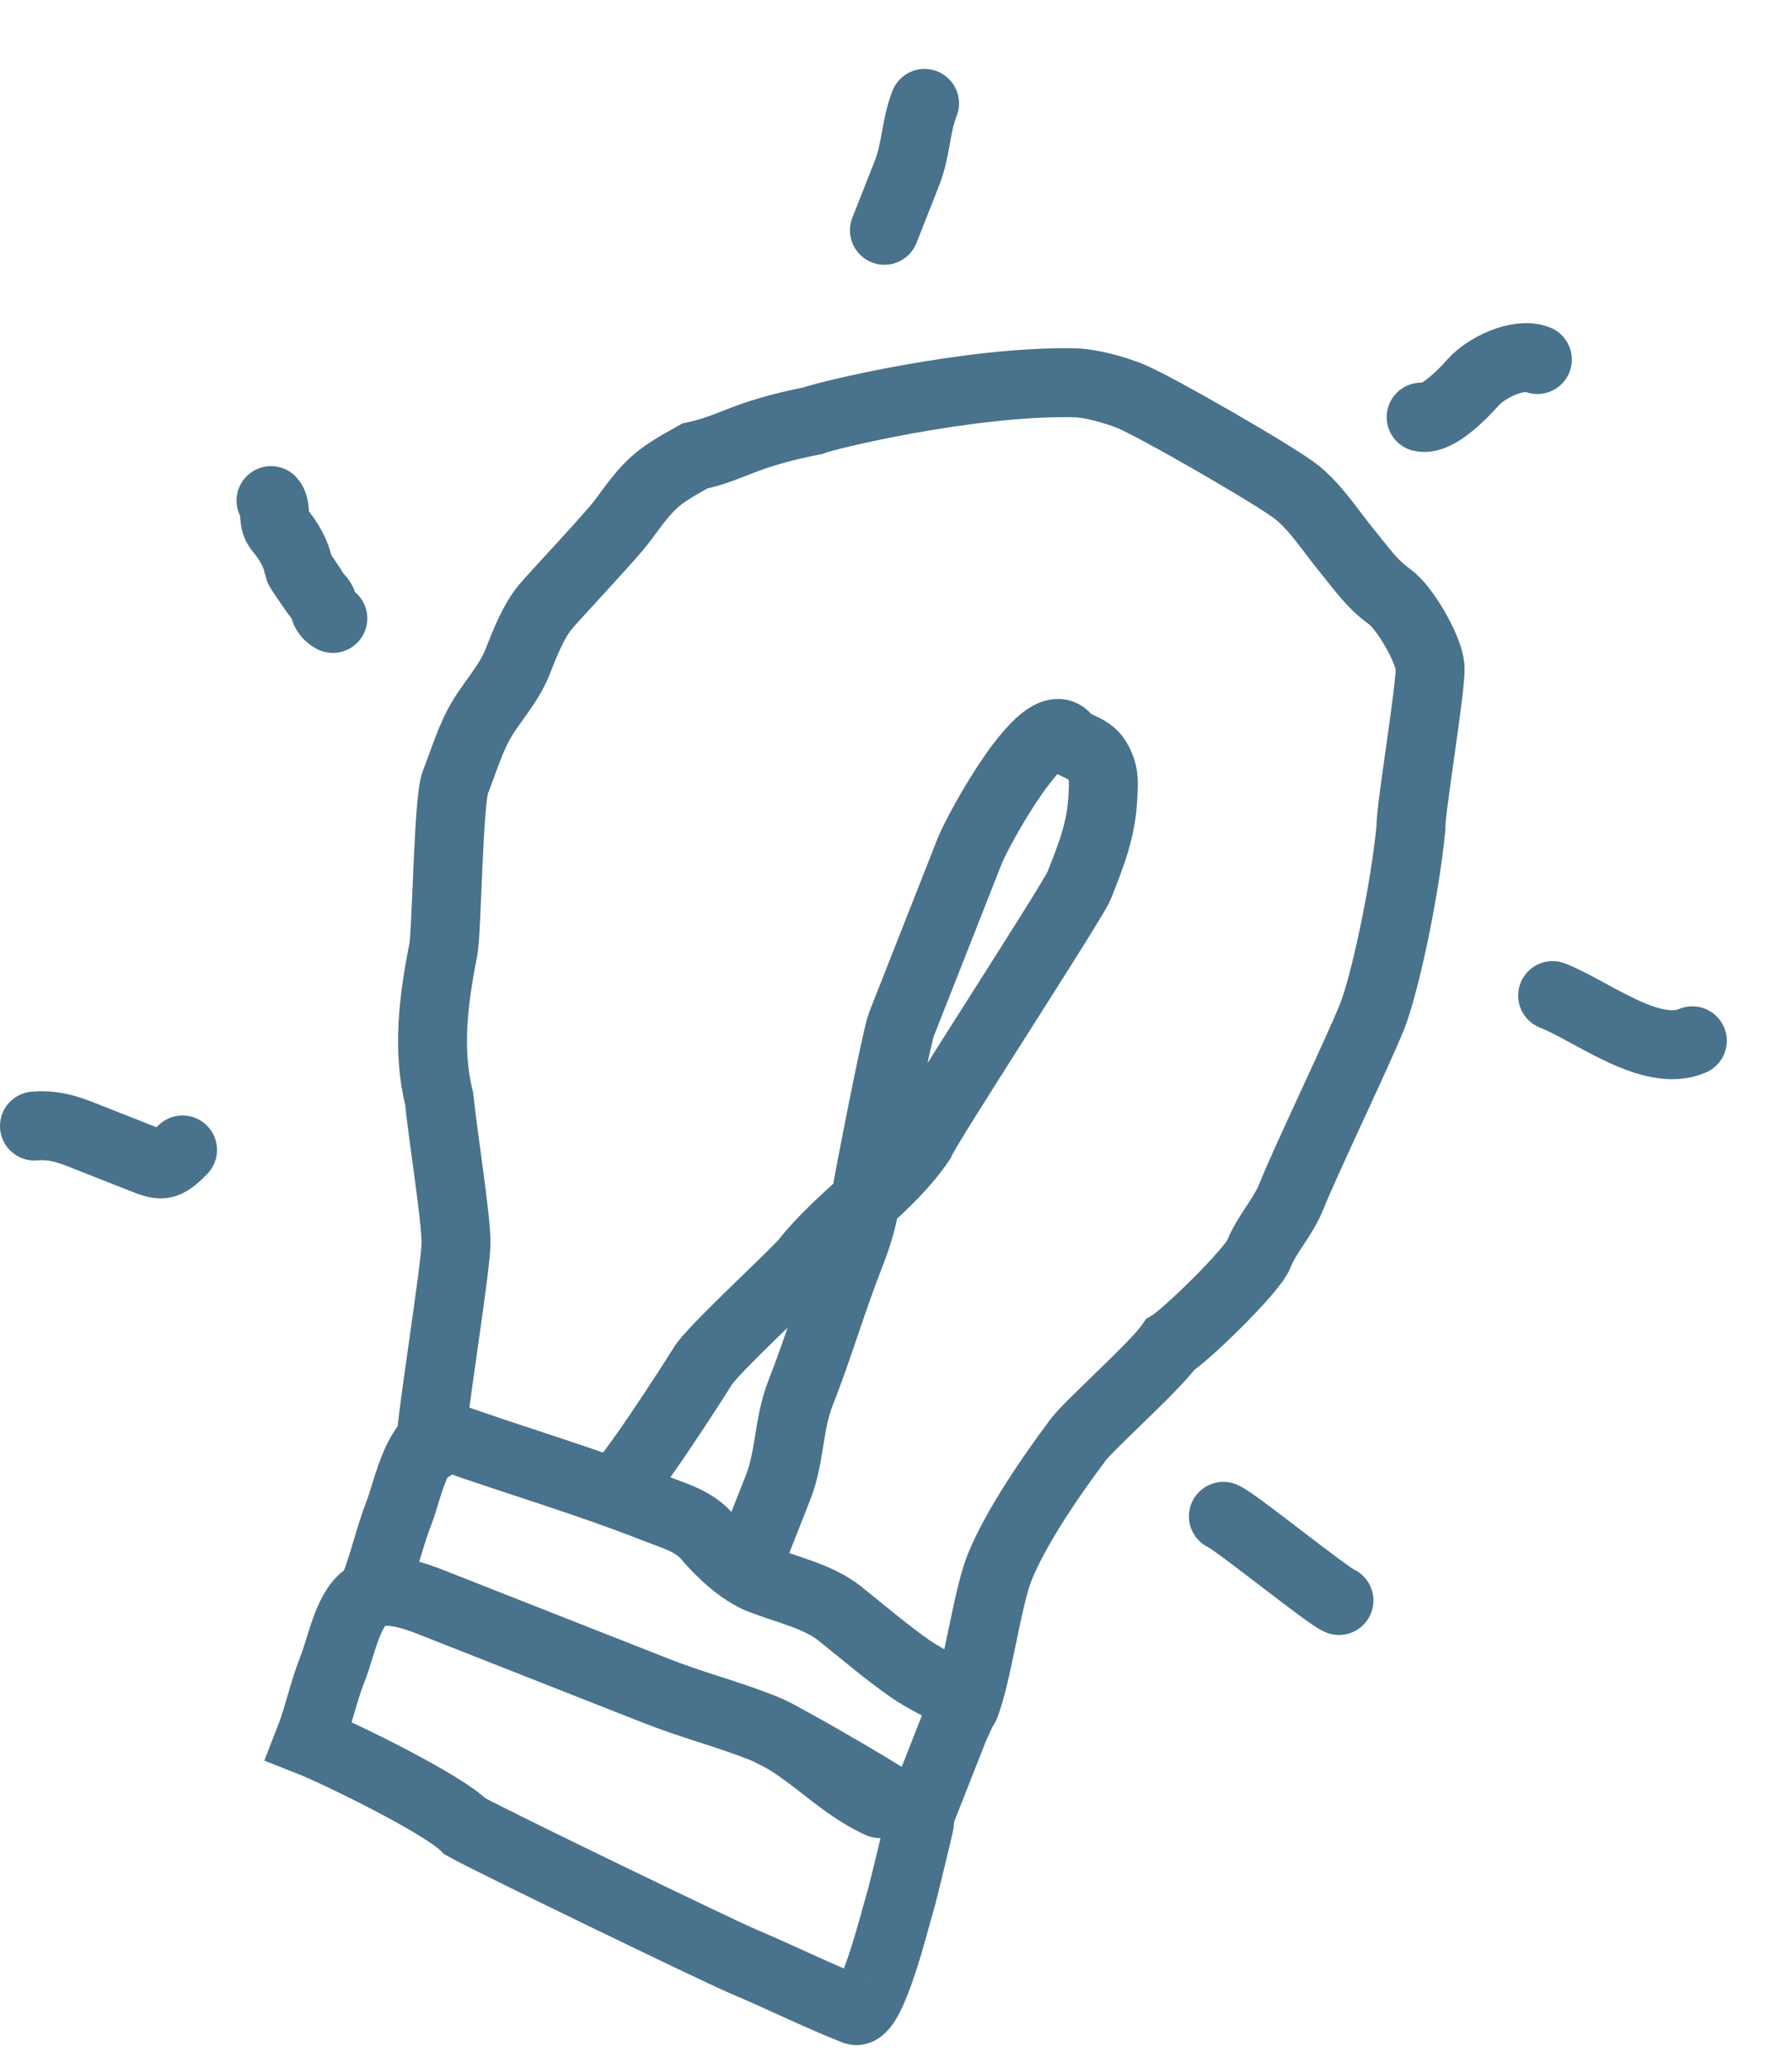 <svg width="52" height="60" viewBox="0 0 52 60" fill="none" xmlns="http://www.w3.org/2000/svg">
<g filter="url(#filter0_d_37_26)">
<path d="M26.534 50.337C25.27 49.768 24.406 48.642 23.117 48.134M23.117 48.134C22.096 47.732 21.073 47.472 20.039 47.064C17.935 46.236 15.831 45.407 13.726 44.578C13.085 44.325 11.99 43.86 11.439 44.502C11.041 44.967 10.872 45.861 10.649 46.428C10.375 47.123 10.235 47.84 9.966 48.524C10.796 48.851 13.859 50.343 14.5 51C15.141 51.368 21.874 54.625 22.558 54.912C23.647 55.37 24.696 55.897 25.806 56.335C26.293 56.526 27.003 53.549 27.114 53.216C27.177 53.025 27.713 50.814 27.699 50.804C27.121 50.361 23.788 48.398 23.117 48.134Z" stroke="#49728C" stroke-width="2" stroke-linecap="round"/>
<path d="M11.843 44.122C12.145 43.356 12.315 42.559 12.596 41.847C12.818 41.283 13.178 39.398 14.043 39.704C16.043 40.41 18.038 40.992 20.021 41.773C20.547 41.98 21.14 42.136 21.518 42.584C21.909 43.047 22.505 43.608 23.067 43.829C23.797 44.117 24.737 44.32 25.355 44.81C26.05 45.362 26.719 45.942 27.435 46.439C27.843 46.721 28.298 46.91 28.704 47.185C29.114 47.461 28.845 47.734 28.67 48.179C28.345 49.003 28.02 49.827 27.696 50.652" stroke="#49728C" stroke-width="2" stroke-linecap="round"/>
<path d="M13.5 40C13.445 39.585 14.233 34.816 14.233 34.065C14.233 33.315 13.864 31.056 13.742 29.873C13.392 28.472 13.577 27.004 13.864 25.556C13.965 25.045 14.007 21.223 14.212 20.703C14.422 20.171 14.596 19.601 14.855 19.091C15.19 18.433 15.738 17.918 16.02 17.201C16.22 16.693 16.471 16.046 16.815 15.626C17.089 15.291 18.736 13.552 19.058 13.114C19.854 12.03 19.991 11.879 21.156 11.234C22.296 10.987 22.502 10.623 24.594 10.205C24.9 10.072 29.128 9.044 32.174 9.107C32.655 9.117 33.328 9.308 33.772 9.482C34.478 9.761 38.043 11.812 38.634 12.287C39.186 12.729 39.654 13.459 40.075 13.971C40.487 14.471 40.801 14.941 41.322 15.313C41.767 15.631 42.45 16.819 42.497 17.347C42.542 17.86 41.921 21.519 41.943 22.017C41.748 24.012 41.154 26.639 40.825 27.472C40.447 28.434 38.86 31.737 38.481 32.698C38.233 33.328 37.762 33.8 37.53 34.387C37.336 34.882 35.374 36.78 34.953 37.022C34.502 37.68 32.436 39.49 32.222 39.866C31 41.5 30.298 42.744 30 43.5C29.644 44.404 29.356 46.596 29 47.5" stroke="#49728C" stroke-width="2" stroke-linecap="round"/>
<path d="M18.812 41.297C19.225 41.042 21.106 38.104 21.374 37.672C21.609 37.221 24.069 34.984 24.397 34.57C25.378 33.334 26.846 32.41 27.708 31.121C27.889 30.661 32.135 24.152 32.316 23.692C32.669 22.796 32.952 22.093 33.002 21.145C33.027 20.688 33.055 20.432 32.825 20.044C32.604 19.671 32.182 19.699 31.936 19.4C31.278 18.601 29.379 22.085 29.141 22.687C28.716 23.768 28.29 24.849 27.864 25.93C27.628 26.53 27.392 27.13 27.155 27.729C26.995 28.175 26.171 32.411 26.11 32.84C26.035 33.369 25.864 33.91 25.669 34.404C25.146 35.731 24.759 37.077 24.237 38.403C23.868 39.338 23.936 40.255 23.574 41.173C23.33 41.791 23.087 42.409 22.843 43.027" stroke="#49728C" stroke-width="2" stroke-linecap="round"/>
<path d="M6.297 31.368C5.777 31.897 5.679 31.838 5.065 31.597C4.643 31.431 4.222 31.265 3.801 31.099C3.143 30.84 2.674 30.615 2 30.675" stroke="#49728C" stroke-width="2" stroke-linecap="round"/>
<path d="M10.658 15.946C10.357 15.787 10.439 15.531 10.253 15.342C10.217 15.306 9.672 14.515 9.666 14.476C9.609 14.079 9.363 13.667 9.104 13.366C8.873 13.098 9.047 12.73 8.864 12.526" stroke="#49728C" stroke-width="2" stroke-linecap="round"/>
<path d="M26.664 4.683C26.883 4.127 27.102 3.57 27.322 3.014C27.587 2.341 27.567 1.665 27.829 1" stroke="#49728C" stroke-width="2" stroke-linecap="round"/>
<path d="M42.239 10.104C42.693 10.22 43.475 9.405 43.747 9.095C44.116 8.676 45.054 8.213 45.611 8.433" stroke="#49728C" stroke-width="2" stroke-linecap="round"/>
<path d="M46.054 26.889C47.198 27.34 48.915 28.719 50.108 28.201" stroke="#49728C" stroke-width="2" stroke-linecap="round"/>
<path d="M36.5 42C36.83 42.13 39.524 44.313 39.854 44.443" stroke="#49728C" stroke-width="2" stroke-linecap="round"/>
</g>
<defs>
<filter id="filter0_d_37_26" x="-0" y="-0" width="51.108" height="59.347" filterUnits="userSpaceOnUse" color-interpolation-filters="sRGB">
<feFlood flood-opacity="0" result="BackgroundImageFix"/>
<feColorMatrix in="SourceAlpha" type="matrix" values="0 0 0 0 0 0 0 0 0 0 0 0 0 0 0 0 0 0 127 0" result="hardAlpha"/>
<feOffset dx="-1" dy="2"/>
<feComposite in2="hardAlpha" operator="out"/>
<feColorMatrix type="matrix" values="0 0 0 0 0.286 0 0 0 0 0.447 0 0 0 0 0.55 0 0 0 0.25 0"/>
<feBlend mode="normal" in2="BackgroundImageFix" result="effect1_dropShadow_37_26"/>
<feBlend mode="normal" in="SourceGraphic" in2="effect1_dropShadow_37_26" result="shape"/>
</filter>
</defs>
</svg>
